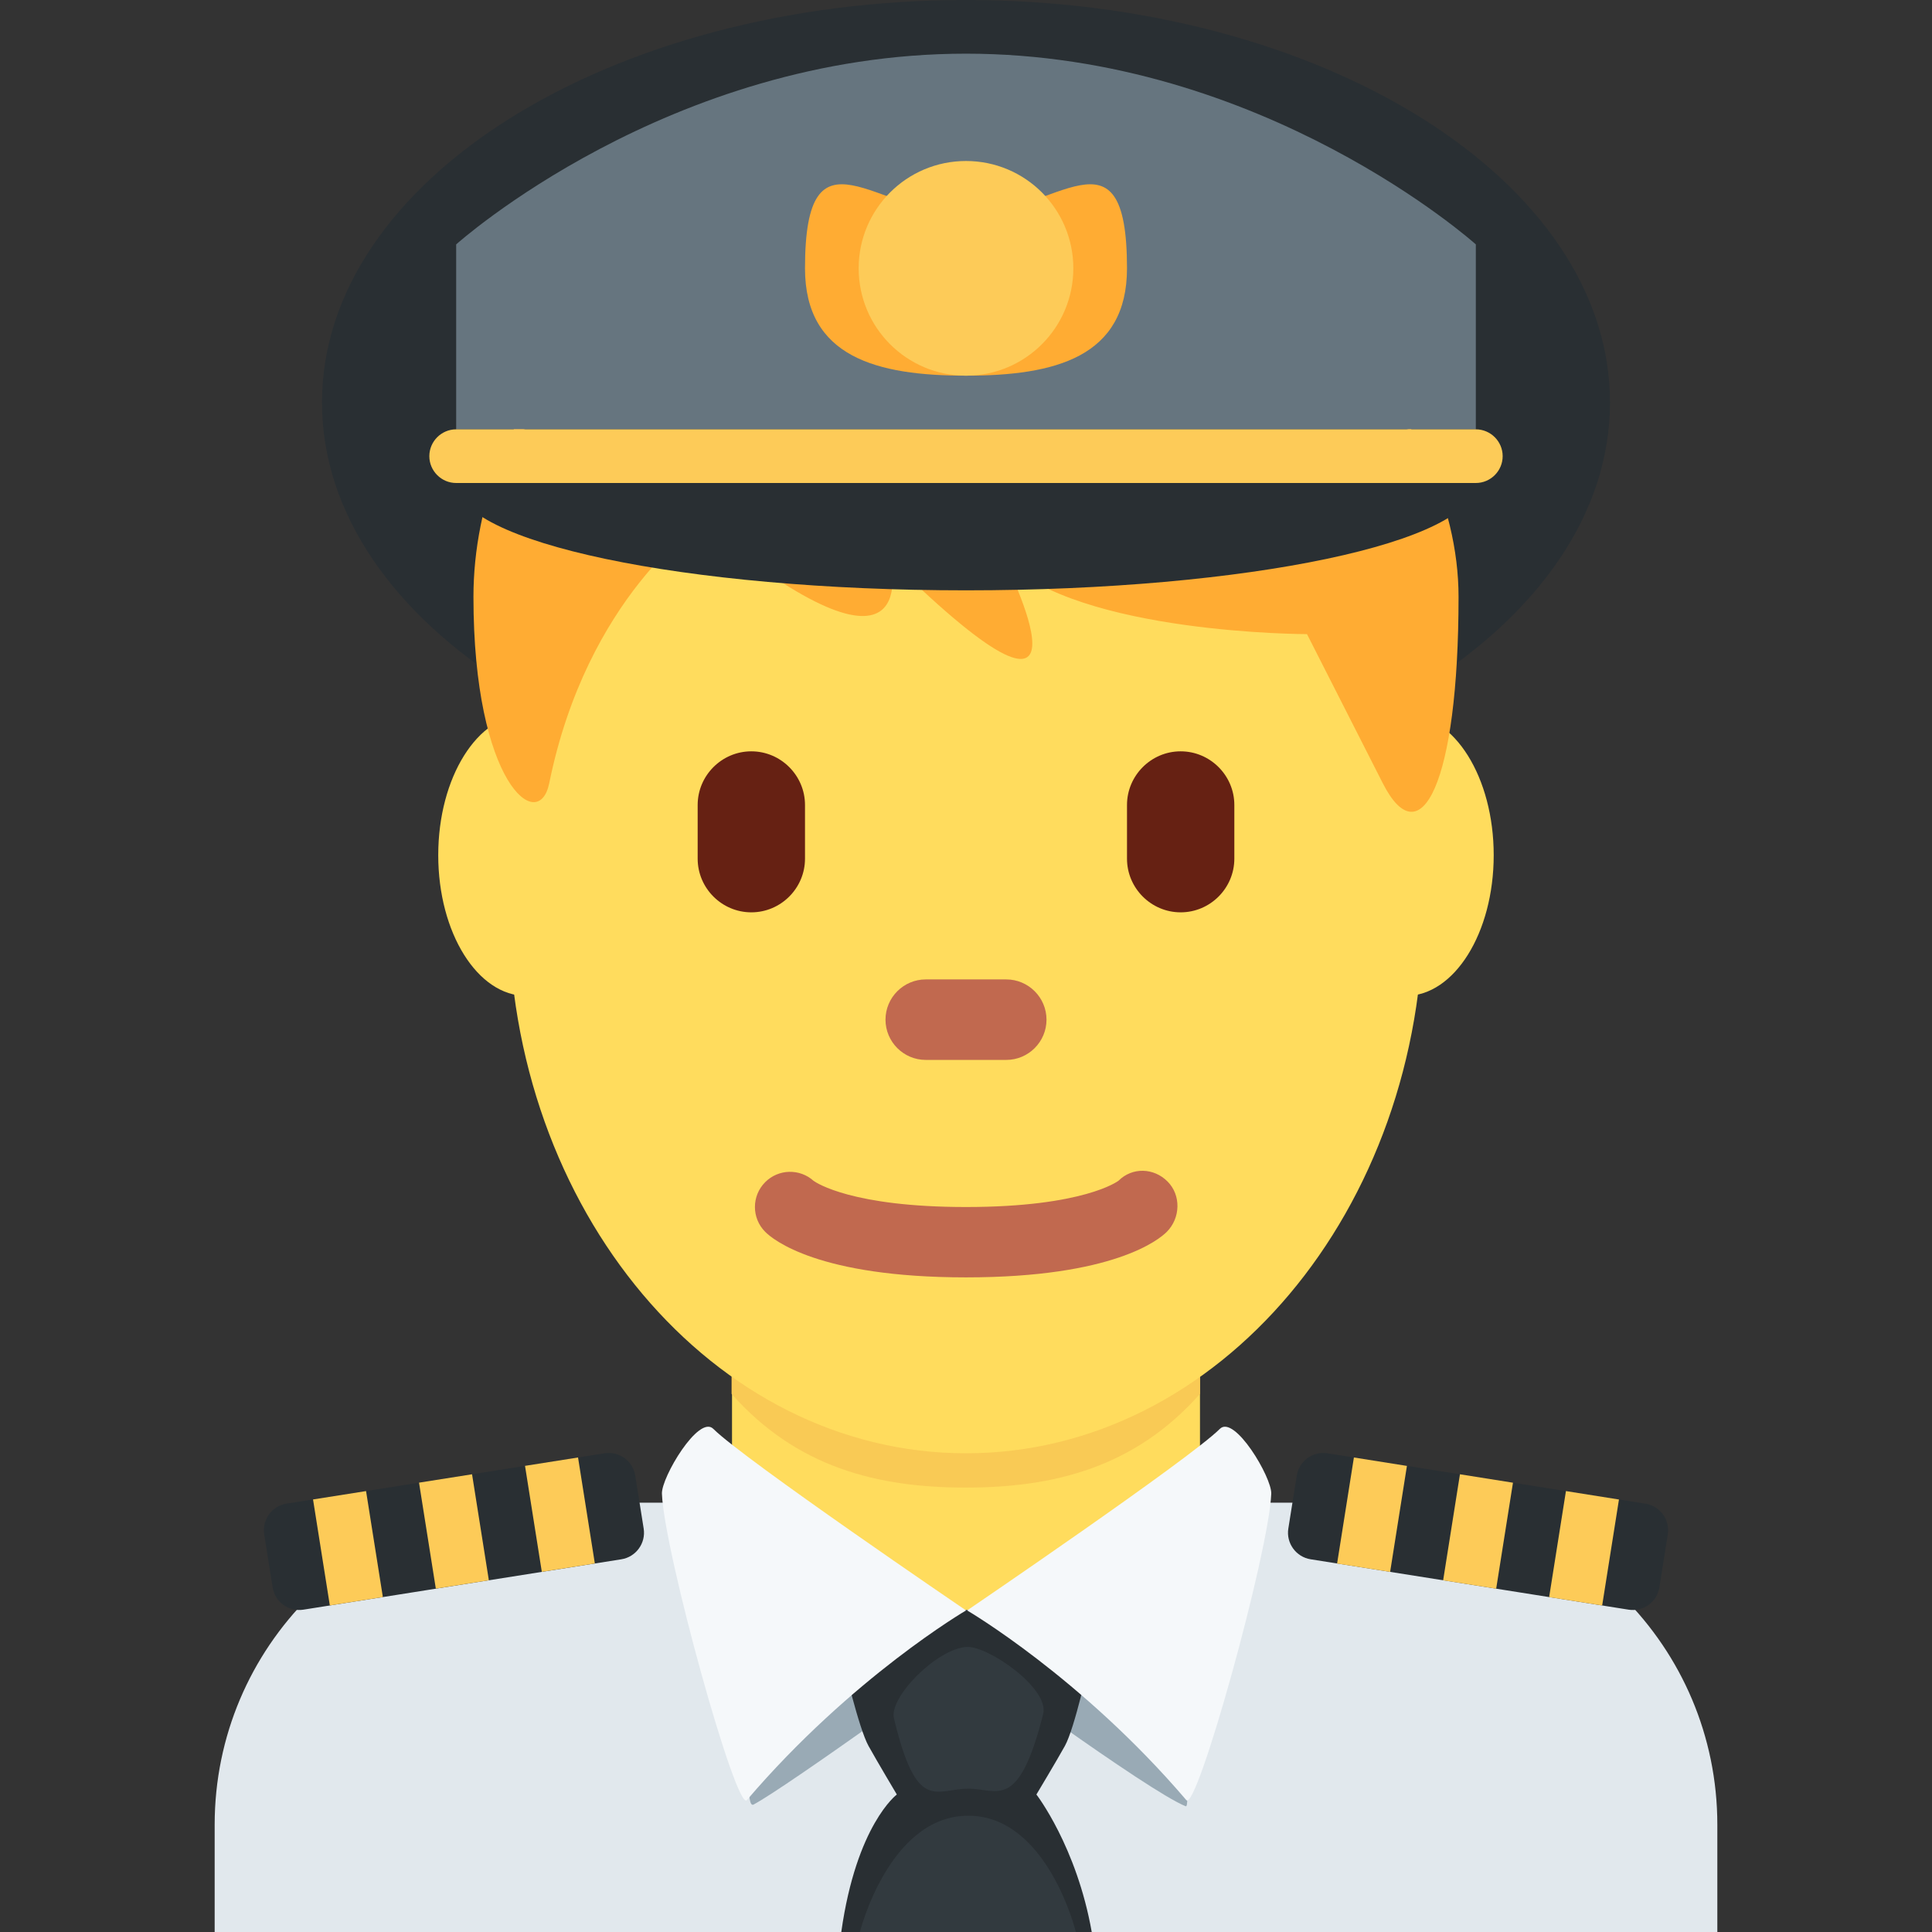 <?xml version="1.0" encoding="UTF-8" standalone="no"?><svg xmlns:dc="http://purl.org/dc/elements/1.1/" xmlns:cc="http://creativecommons.org/ns#" xmlns:rdf="http://www.w3.org/1999/02/22-rdf-syntax-ns#" xmlns:svg="http://www.w3.org/2000/svg" xmlns="http://www.w3.org/2000/svg" viewBox="0 0 45 45" style="enable-background:new 0 0 45 45;" xml:space="preserve" version="1.1" id="svg2"><rect x="0" y="0" width="45" height="45" fill="#333333" stroke="none"/><defs id="defs6"><clipPath id="clipPath16" clipPathUnits="userSpaceOnUse"><path id="path18" d="M 0,36 36,36 36,0 0,0 0,36 Z"/></clipPath></defs><g transform="matrix(1.25,0,0,-1.25,0,45)" id="g10"><g id="g12"><g clip-path="url(#clipPath16)" id="g14"><g transform="translate(32,0)" id="g20"><path id="path22" style="fill:#e1e8ed;fill-opacity:1;fill-rule:nonzero;stroke:none" d="m 0,0 0,2 c 0,3.314 -2.686,6 -6,6 l -16,0 c -3.313,0 -6,-2.686 -6,-6 l 0,-2 28,0 z"/></g><g transform="translate(30,28.5)" id="g24"><path id="path26" style="fill:#292f33;fill-opacity:1;fill-rule:nonzero;stroke:none" d="m 0,0 c 0,-4.142 -5.372,-7.5 -12,-7.5 -6.627,0 -12,3.358 -12,7.5 0,4.142 5.373,7.5 12,7.5 C -5.372,7.5 0,4.142 0,0"/></g><g transform="translate(13.64,7.899)" id="g28"><path id="path30" style="fill:#ffdc5d;fill-opacity:1;fill-rule:nonzero;stroke:none" d="m 0,0 c 1.744,-1.267 2.848,-1.962 4.36,-1.962 1.512,0 2.616,0.696 4.36,1.962 l 0,3.811 L 0,3.811 0,0 Z"/></g><g transform="translate(13.632,10.027)" id="g32"><path id="path34" style="fill:#f9ca55;fill-opacity:1;fill-rule:nonzero;stroke:none" d="m 0,0 c 1.216,-1.374 2.724,-1.746 4.364,-1.746 1.639,0 3.147,0.373 4.364,1.746 l 0,3.491 L 0,3.491 0,0 Z"/></g><g transform="translate(11.444,20.065)" id="g36"><path id="path38" style="fill:#ffdc5d;fill-opacity:1;fill-rule:nonzero;stroke:none" d="m 0,0 c 0,-1.448 -0.734,-2.622 -1.639,-2.622 -0.905,0 -1.639,1.174 -1.639,2.622 0,1.448 0.734,2.623 1.639,2.623 C -0.734,2.623 0,1.448 0,0"/></g><g transform="translate(27.833,20.065)" id="g40"><path id="path42" style="fill:#ffdc5d;fill-opacity:1;fill-rule:nonzero;stroke:none" d="m 0,0 c 0,-1.448 -0.734,-2.622 -1.639,-2.622 -0.905,0 -1.639,1.174 -1.639,2.622 0,1.448 0.734,2.623 1.639,2.623 C -0.734,2.623 0,1.448 0,0"/></g><g transform="translate(9.478,19.04)" id="g44"><path id="path46" style="fill:#ffdc5d;fill-opacity:1;fill-rule:nonzero;stroke:none" d="m 0,0 c 0,5.589 3.816,10.121 8.522,10.121 4.707,0 8.523,-4.532 8.523,-10.121 0,-5.589 -3.816,-10.12 -8.523,-10.12 C 3.816,-10.12 0,-5.589 0,0"/></g><g transform="translate(18,12.198)" id="g48"><path id="path50" style="fill:#c1694f;fill-opacity:1;fill-rule:nonzero;stroke:none" d="m 0,0 c -2.754,0 -3.6,0.706 -3.741,0.848 -0.256,0.256 -0.256,0.671 0,0.927 0.248,0.248 0.645,0.255 0.902,0.023 C -2.787,1.761 -2.118,1.311 0,1.311 c 2.2,0 2.836,0.485 2.842,0.49 C 3.098,2.056 3.499,2.044 3.755,1.787 4.011,1.531 3.997,1.104 3.741,0.848 3.6,0.706 2.754,0 0,0"/></g><g transform="translate(18,32.52)" id="g52"><path id="path54" style="fill:#ffac33;fill-opacity:1;fill-rule:nonzero;stroke:none" d="m 0,0 c 5.648,0 9.178,-4.168 9.178,-7.641 0,-3.473 -0.706,-4.863 -1.412,-3.473 -0.706,1.389 -1.412,2.778 -1.412,2.778 0,0 -4.236,0 -5.648,1.39 0,0 2.118,-4.168 -2.118,0 0,0 0.706,-2.779 -3.53,0.694 0,0 -2.118,-1.389 -2.824,-4.862 -0.196,-0.964 -1.412,0 -1.412,3.473 C -9.178,-4.168 -6.354,0 0,0"/></g><g transform="translate(14,19)" id="g56"><path id="path58" style="fill:#662113;fill-opacity:1;fill-rule:nonzero;stroke:none" d="m 0,0 0,0 c -0.55,0 -1,0.45 -1,1 l 0,1 c 0,0.55 0.45,1 1,1 L 0,3 C 0.55,3 1,2.55 1,2 L 1,1 C 1,0.45 0.55,0 0,0"/></g><g transform="translate(22,19)" id="g60"><path id="path62" style="fill:#662113;fill-opacity:1;fill-rule:nonzero;stroke:none" d="m 0,0 0,0 c -0.55,0 -1,0.45 -1,1 l 0,1 c 0,0.55 0.45,1 1,1 L 0,3 C 0.55,3 1,2.55 1,2 L 1,1 C 1,0.45 0.55,0 0,0"/></g><g transform="translate(18.75,16.25)" id="g64"><path id="path66" style="fill:#c1694f;fill-opacity:1;fill-rule:nonzero;stroke:none" d="m 0,0 -1.5,0 c -0.413,0 -0.75,0.337 -0.75,0.75 0,0.413 0.337,0.75 0.75,0.75 L 0,1.5 C 0.413,1.5 0.75,1.163 0.75,0.75 0.75,0.337 0.413,0 0,0"/></g><g transform="translate(8.5,27)" id="g68"><path id="path70" style="fill:#292f33;fill-opacity:1;fill-rule:nonzero;stroke:none" d="M 0,0 C 0,1.105 4.253,2 9.5,2 14.747,2 19,1.105 19,0 19,-1.105 14.747,-2 9.5,-2 4.253,-2 0,-1.105 0,0"/></g><g transform="translate(27.5,28)" id="g72"><path id="path74" style="fill:#66757f;fill-opacity:1;fill-rule:nonzero;stroke:none" d="m 0,0 -19,0 0,3.446 C -19,3.446 -15.042,7 -9.5,7 -3.958,7 0,3.446 0,3.446 L 0,0 Z"/></g><g transform="translate(15,31)" id="g76"><path id="path78" style="fill:#ffac33;fill-opacity:1;fill-rule:nonzero;stroke:none" d="M 0,0 C 0,2.792 1.343,1 3,1 4.657,1 6,2.792 6,0 6,-1.657 4.657,-2 3,-2 1.343,-2 0,-1.657 0,0"/></g><g transform="translate(16,31)" id="g80"><path id="path82" style="fill:#fdcb58;fill-opacity:1;fill-rule:nonzero;stroke:none" d="M 0,0 C 0,1.105 0.895,2 2,2 3.105,2 4,1.105 4,0 4,-1.105 3.105,-2 2,-2 0.895,-2 0,-1.105 0,0"/></g><g transform="translate(27.5,27)" id="g84"><path id="path86" style="fill:#fdcb58;fill-opacity:1;fill-rule:nonzero;stroke:none" d="m 0,0 -19,0 c -0.275,0 -0.5,0.225 -0.5,0.5 0,0.275 0.225,0.5 0.5,0.5 L 0,1 C 0.275,1 0.5,0.775 0.5,0.5 0.5,0.225 0.275,0 0,0"/></g><g transform="translate(11.578,6.945)" id="g88"><path id="path90" style="fill:#292f33;fill-opacity:1;fill-rule:nonzero;stroke:none" d="m 0,0 -5.926,-0.939 c -0.272,-0.043 -0.529,0.144 -0.572,0.416 l -0.157,0.988 c -0.043,0.271 0.144,0.529 0.416,0.572 l 5.926,0.938 C -0.041,2.018 0.216,1.831 0.259,1.56 L 0.416,0.572 C 0.459,0.3 0.272,0.043 0,0"/></g><g transform="translate(7.134,6.241)" id="g92"><path id="path94" style="fill:#fdcb58;fill-opacity:1;fill-rule:nonzero;stroke:none" d="M 0,0 -0.988,-0.156 -1.301,1.819 -0.313,1.975 0,0 Z"/></g><g transform="translate(9.109,6.554)" id="g96"><path id="path98" style="fill:#fdcb58;fill-opacity:1;fill-rule:nonzero;stroke:none" d="M 0,0 -0.988,-0.156 -1.301,1.819 -0.313,1.975 0,0 Z"/></g><g transform="translate(11.084,6.867)" id="g100"><path id="path102" style="fill:#fdcb58;fill-opacity:1;fill-rule:nonzero;stroke:none" d="M 0,0 -0.988,-0.156 -1.301,1.819 -0.313,1.975 0,0 Z"/></g><g transform="translate(30.348,6.006)" id="g104"><path id="path106" style="fill:#292f33;fill-opacity:1;fill-rule:nonzero;stroke:none" d="m 0,0 -5.926,0.939 c -0.272,0.043 -0.459,0.3 -0.416,0.572 l 0.157,0.987 c 0.043,0.272 0.3,0.459 0.572,0.416 L 0.313,1.975 C 0.584,1.932 0.772,1.675 0.729,1.403 L 0.572,0.416 C 0.529,0.144 0.272,-0.043 0,0"/></g><g transform="translate(25.903,6.71)" id="g108"><path id="path110" style="fill:#fdcb58;fill-opacity:1;fill-rule:nonzero;stroke:none" d="M 0,0 -0.988,0.156 -0.675,2.132 0.313,1.975 0,0 Z"/></g><g transform="translate(27.879,6.397)" id="g112"><path id="path114" style="fill:#fdcb58;fill-opacity:1;fill-rule:nonzero;stroke:none" d="M 0,0 -0.988,0.156 -0.675,2.132 0.313,1.975 0,0 Z"/></g><g transform="translate(29.854,6.084)" id="g116"><path id="path118" style="fill:#fdcb58;fill-opacity:1;fill-rule:nonzero;stroke:none" d="M 0,0 -0.988,0.156 -0.675,2.132 0.313,1.975 0,0 Z"/></g><g transform="translate(18.001,5.122)" id="g120"><path id="path122" style="fill:#99aab5;fill-opacity:1;fill-rule:nonzero;stroke:none" d="M 0,0 C 0,0 3.381,-2.494 4.093,-2.779 4.249,-2.841 3.727,0.878 3.727,0.878 l -7.454,0 c 0,0 -0.524,-3.782 -0.232,-3.625 C -3.32,-2.405 0,0 0,0"/></g><g transform="translate(19.312,2.562)" id="g124"><path id="path126" style="fill:#292f33;fill-opacity:1;fill-rule:nonzero;stroke:none" d="m 0,0 c 0,0 0.375,0.625 0.531,0.906 0.183,0.329 0.453,1.571 0.453,1.571 l -2.187,0.961 c 0,0.007 -0.16,-0.005 -0.16,-0.005 L -1.547,3.391 -1.719,3.328 C -1.937,3.258 -1.625,3.32 -1.625,3.313 L -3.599,2.477 c 0,0 0.287,-1.242 0.47,-1.571 C -2.973,0.625 -2.601,0 -2.601,0 c 0,0 -0.753,-0.562 -1.035,-2.563 l 2.324,0 0.02,0 2.323,0 C 0.75,-0.969 0,0 0,0"/></g><g transform="translate(13.292,9.375)" id="g128"><path id="path130" style="fill:#f5f8fa;fill-opacity:1;fill-rule:nonzero;stroke:none" d="m 0,0 c 0.566,-0.566 4.709,-3.383 4.709,-3.383 0,0 -2.126,-1.242 -4.084,-3.534 -0.197,-0.23 -1.542,4.625 -1.583,5.709 C -0.97,-0.905 -0.271,0.271 0,0"/></g><g transform="translate(22.73,9.375)" id="g132"><path id="path134" style="fill:#f5f8fa;fill-opacity:1;fill-rule:nonzero;stroke:none" d="m 0,0 c -0.566,-0.566 -4.709,-3.383 -4.709,-3.383 0,0 2.126,-1.242 4.084,-3.534 0.197,-0.23 1.542,4.625 1.583,5.709 C 0.97,-0.905 0.271,0.271 0,0"/></g><g transform="translate(18.016,5.312)" id="g136"><path id="path138" style="fill:#323a3f;fill-opacity:1;fill-rule:nonzero;stroke:none" d="M 0,0 C 0.39,0.022 1.543,-0.771 1.422,-1.25 0.961,-3.077 0.573,-2.641 0.031,-2.641 c -0.611,0 -0.964,-0.472 -1.39,1.313 C -1.452,-0.941 -0.562,-0.031 0,0"/></g><g transform="translate(20.047,0)" id="g140"><path id="path142" style="fill:#323a3f;fill-opacity:1;fill-rule:nonzero;stroke:none" d="m 0,0 -4.024,0 c 0,0 0.542,2.167 2.019,2.167 C -0.529,2.167 0,0 0,0"/></g></g></g></g></svg>
